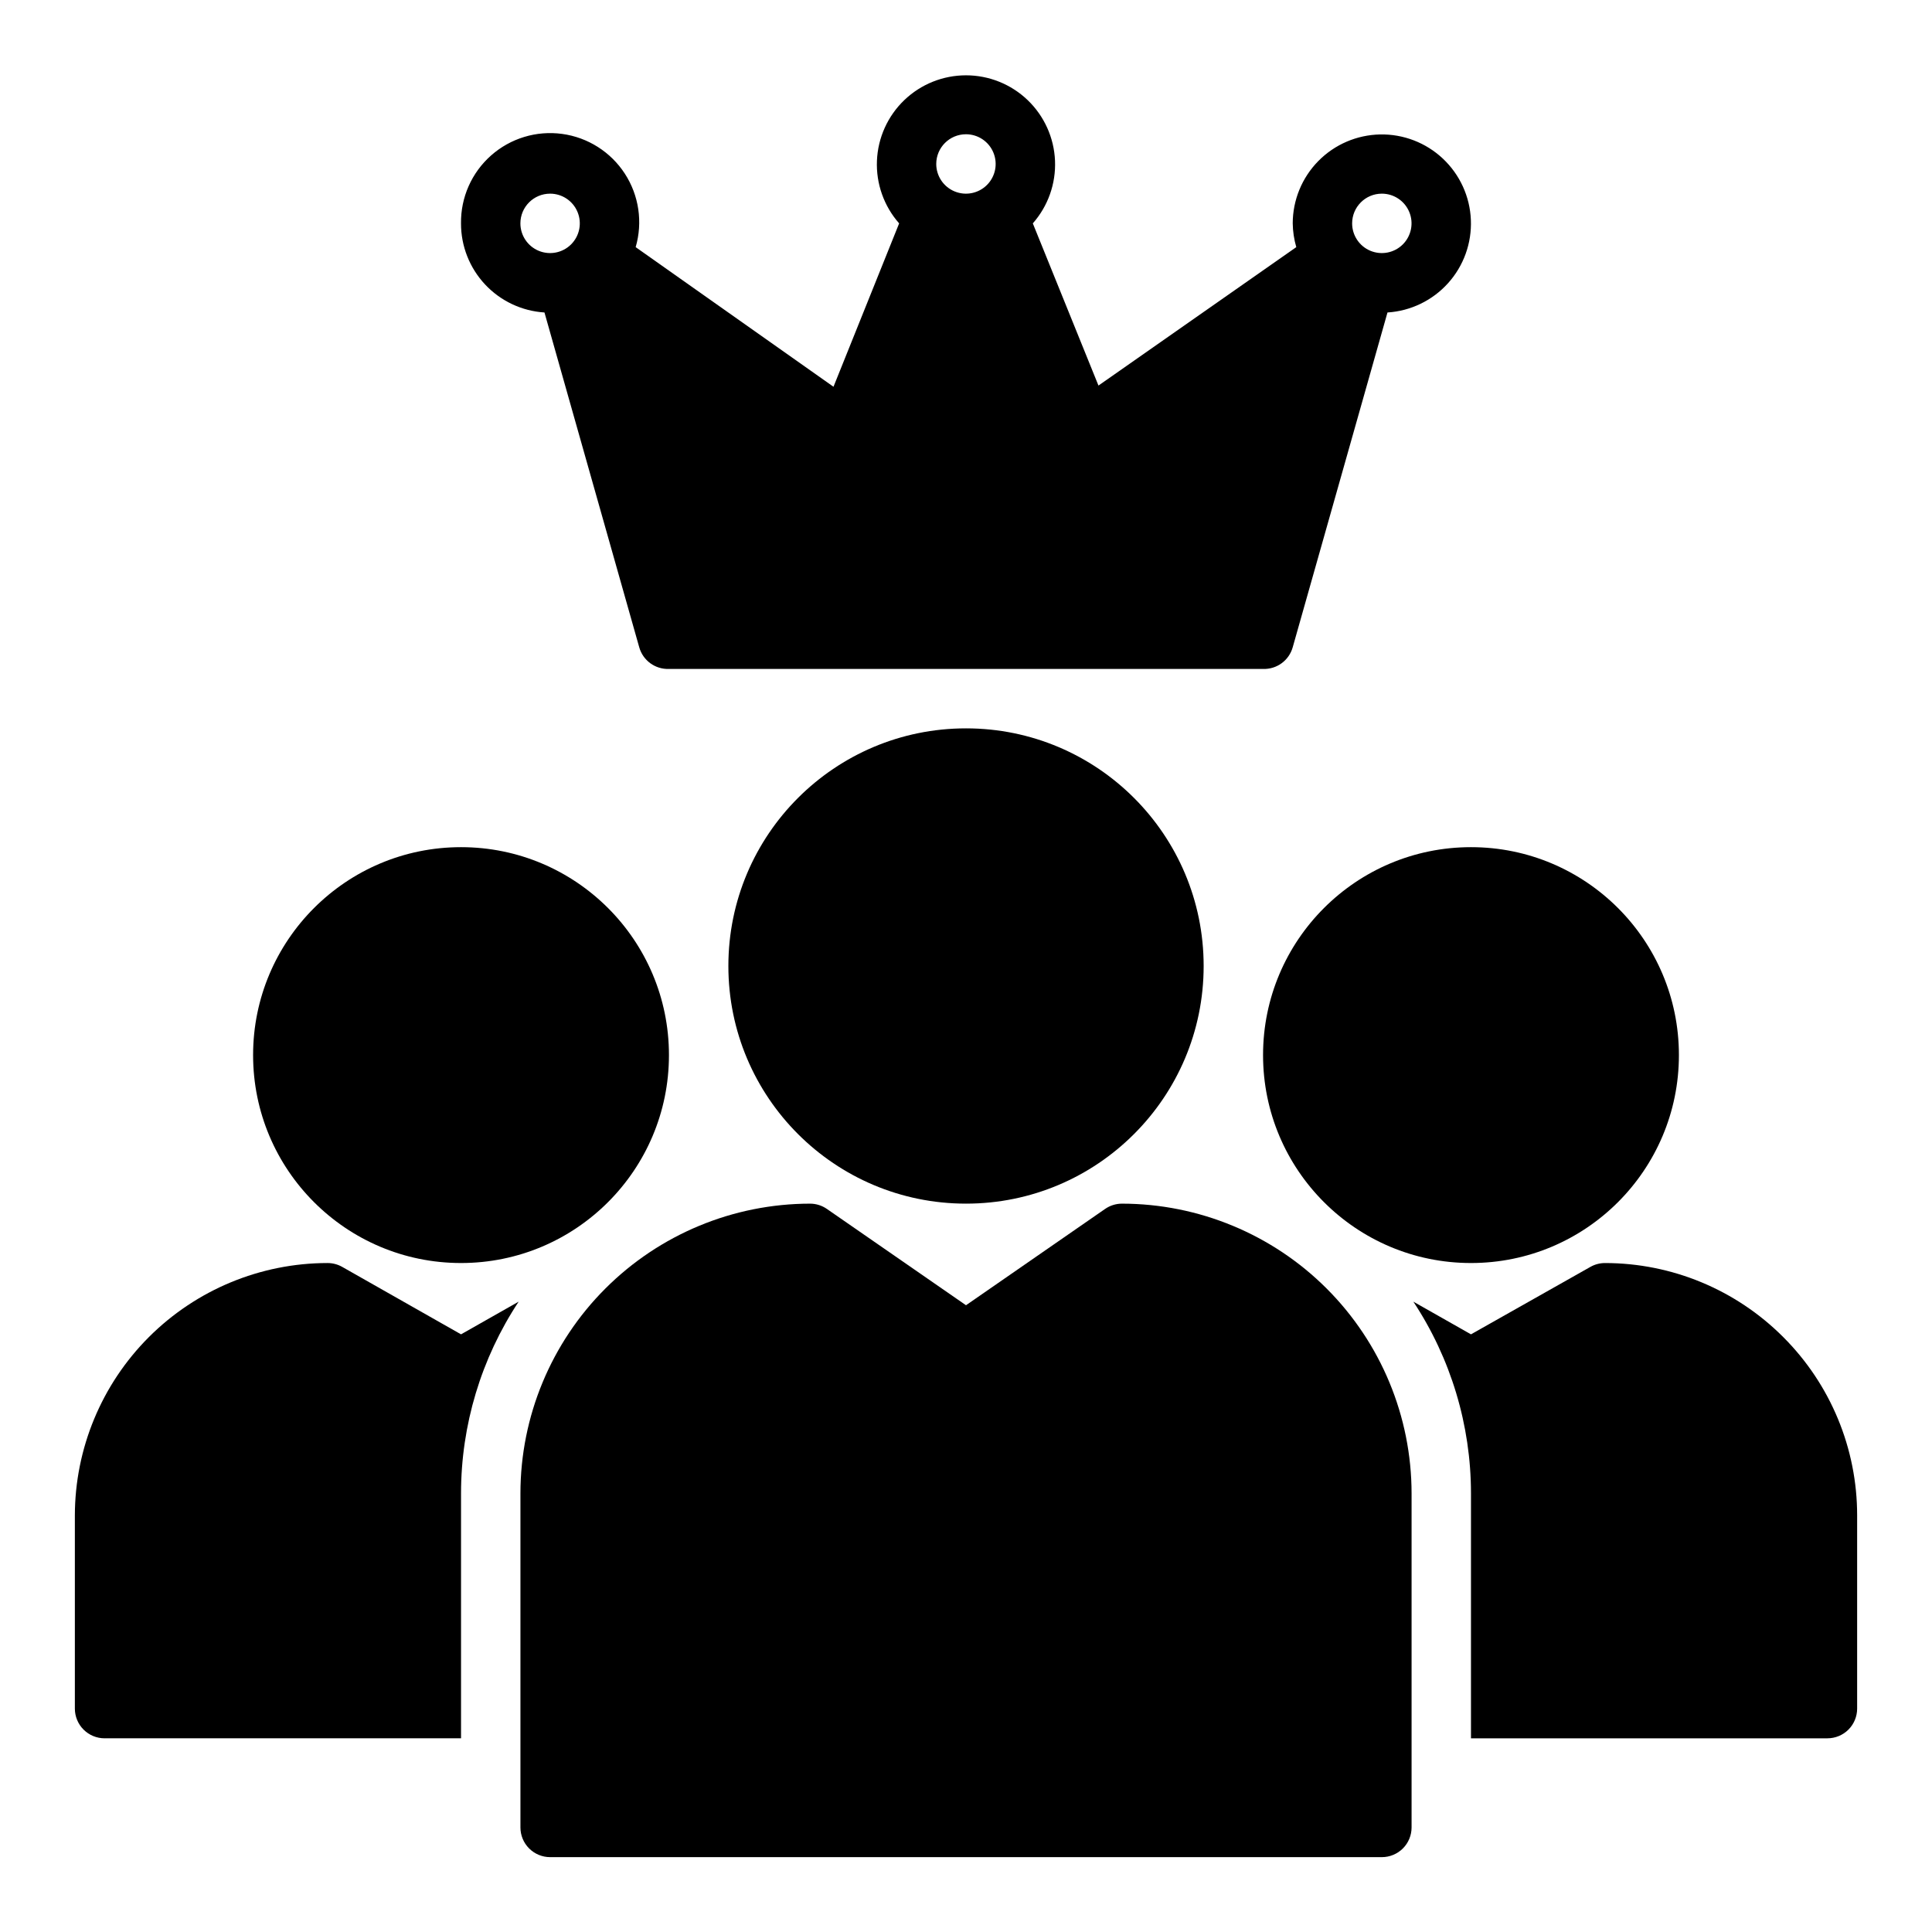 <?xml version="1.0" encoding="UTF-8"?>
<!-- Uploaded to: ICON Repo, www.iconrepo.com, Generator: ICON Repo Mixer Tools -->
<svg fill="#000000" width="800px" height="800px" version="1.1" viewBox="144 144 512 512" xmlns="http://www.w3.org/2000/svg">
 <g>
  <path d="m288.29 226.81 25.113 88.719c0.98 3.504 4.234 5.883 7.871 5.746h157.44c3.637 0.137 6.891-2.242 7.871-5.746l25.113-88.719c6.16-0.391 11.926-3.18 16.055-7.766 4.133-4.59 6.301-10.613 6.043-16.785-0.254-6.168-2.918-11.988-7.414-16.219-4.5-4.231-10.473-6.531-16.648-6.41-6.172 0.125-12.051 2.656-16.379 7.062s-6.758 10.328-6.769 16.504c0.031 2.133 0.348 4.25 0.945 6.297l-52.426 36.684-17.398-42.98c4.031-4.57 6.137-10.52 5.883-16.609-0.254-6.086-2.852-11.84-7.25-16.059-4.394-4.215-10.254-6.57-16.344-6.57-6.094 0-11.949 2.356-16.348 6.57-4.398 4.219-6.996 9.973-7.25 16.059-0.254 6.09 1.855 12.039 5.883 16.609l-17.398 43.297-52.426-37c1.922-6.598 0.875-13.707-2.867-19.469-3.742-5.766-9.812-9.613-16.621-10.539s-13.688 1.16-18.832 5.715c-5.148 4.555-8.055 11.121-7.965 17.996-0.016 6.012 2.269 11.801 6.379 16.191 4.109 4.387 9.738 7.043 15.738 7.422zm221.91-31.488c3.184 0 6.055 1.918 7.273 4.859 1.219 2.945 0.543 6.328-1.707 8.582-2.25 2.25-5.637 2.922-8.578 1.707-2.941-1.219-4.859-4.09-4.859-7.273 0-4.348 3.523-7.875 7.871-7.875zm-110.21-15.742c3.184 0 6.055 1.918 7.269 4.859 1.219 2.941 0.547 6.328-1.703 8.578-2.254 2.254-5.641 2.926-8.582 1.707s-4.859-4.09-4.859-7.273c0-4.348 3.527-7.871 7.875-7.871zm-110.21 15.742c3.184 0 6.055 1.918 7.273 4.859 1.219 2.945 0.547 6.328-1.707 8.582-2.25 2.25-5.637 2.922-8.578 1.707-2.941-1.219-4.859-4.09-4.859-7.273 0-4.348 3.523-7.875 7.871-7.875z"/>
  <path d="m462.98 400c0 34.781-28.195 62.977-62.977 62.977s-62.977-28.195-62.977-62.977 28.195-62.977 62.977-62.977 62.977 28.195 62.977 62.977"/>
  <path d="m321.28 423.61c0 30.434-24.672 55.105-55.102 55.105-30.434 0-55.105-24.672-55.105-55.105 0-30.434 24.672-55.102 55.105-55.102 30.43 0 55.102 24.668 55.102 55.102"/>
  <path d="m234.69 479.74c-1.203-0.68-2.559-1.031-3.938-1.023-17.738 0.02-34.746 7.078-47.293 19.621-12.543 12.543-19.598 29.551-19.621 47.293v51.168c0 2.086 0.832 4.09 2.309 5.566 1.477 1.473 3.477 2.305 5.566 2.305h94.465v-64.945c0.012-18.055 5.32-35.707 15.27-50.773l-15.27 8.66z"/>
  <path d="m616.56 498.32c-12.52-12.543-29.512-19.598-47.234-19.602-1.352 0.004-2.68 0.355-3.856 1.023l-31.645 17.871-15.273-8.66c9.949 15.066 15.258 32.719 15.273 50.773v64.945h94.465c2.086 0 4.09-0.832 5.566-2.305 1.473-1.477 2.305-3.481 2.305-5.566v-51.168c0.016-17.75-7.039-34.773-19.602-47.312z"/>
  <path d="m588.93 423.61c0 30.434-24.668 55.105-55.102 55.105-30.434 0-55.105-24.672-55.105-55.105 0-30.434 24.672-55.102 55.105-55.102 30.434 0 55.102 24.668 55.102 55.102"/>
  <path d="m441.33 462.98c-1.605 0-3.172 0.496-4.488 1.414l-36.84 25.508-36.84-25.504-0.004-0.004c-1.316-0.918-2.879-1.414-4.484-1.414-20.352 0.02-39.859 8.113-54.25 22.5-14.391 14.391-22.484 33.902-22.504 54.25v88.562c0 2.086 0.828 4.09 2.305 5.566 1.477 1.473 3.481 2.305 5.566 2.305h220.42c2.086 0 4.09-0.832 5.566-2.305 1.477-1.477 2.305-3.481 2.305-5.566v-88.562c-0.02-20.348-8.113-39.859-22.504-54.25-14.387-14.387-33.898-22.48-54.246-22.5z"/>
 </g>
</svg>